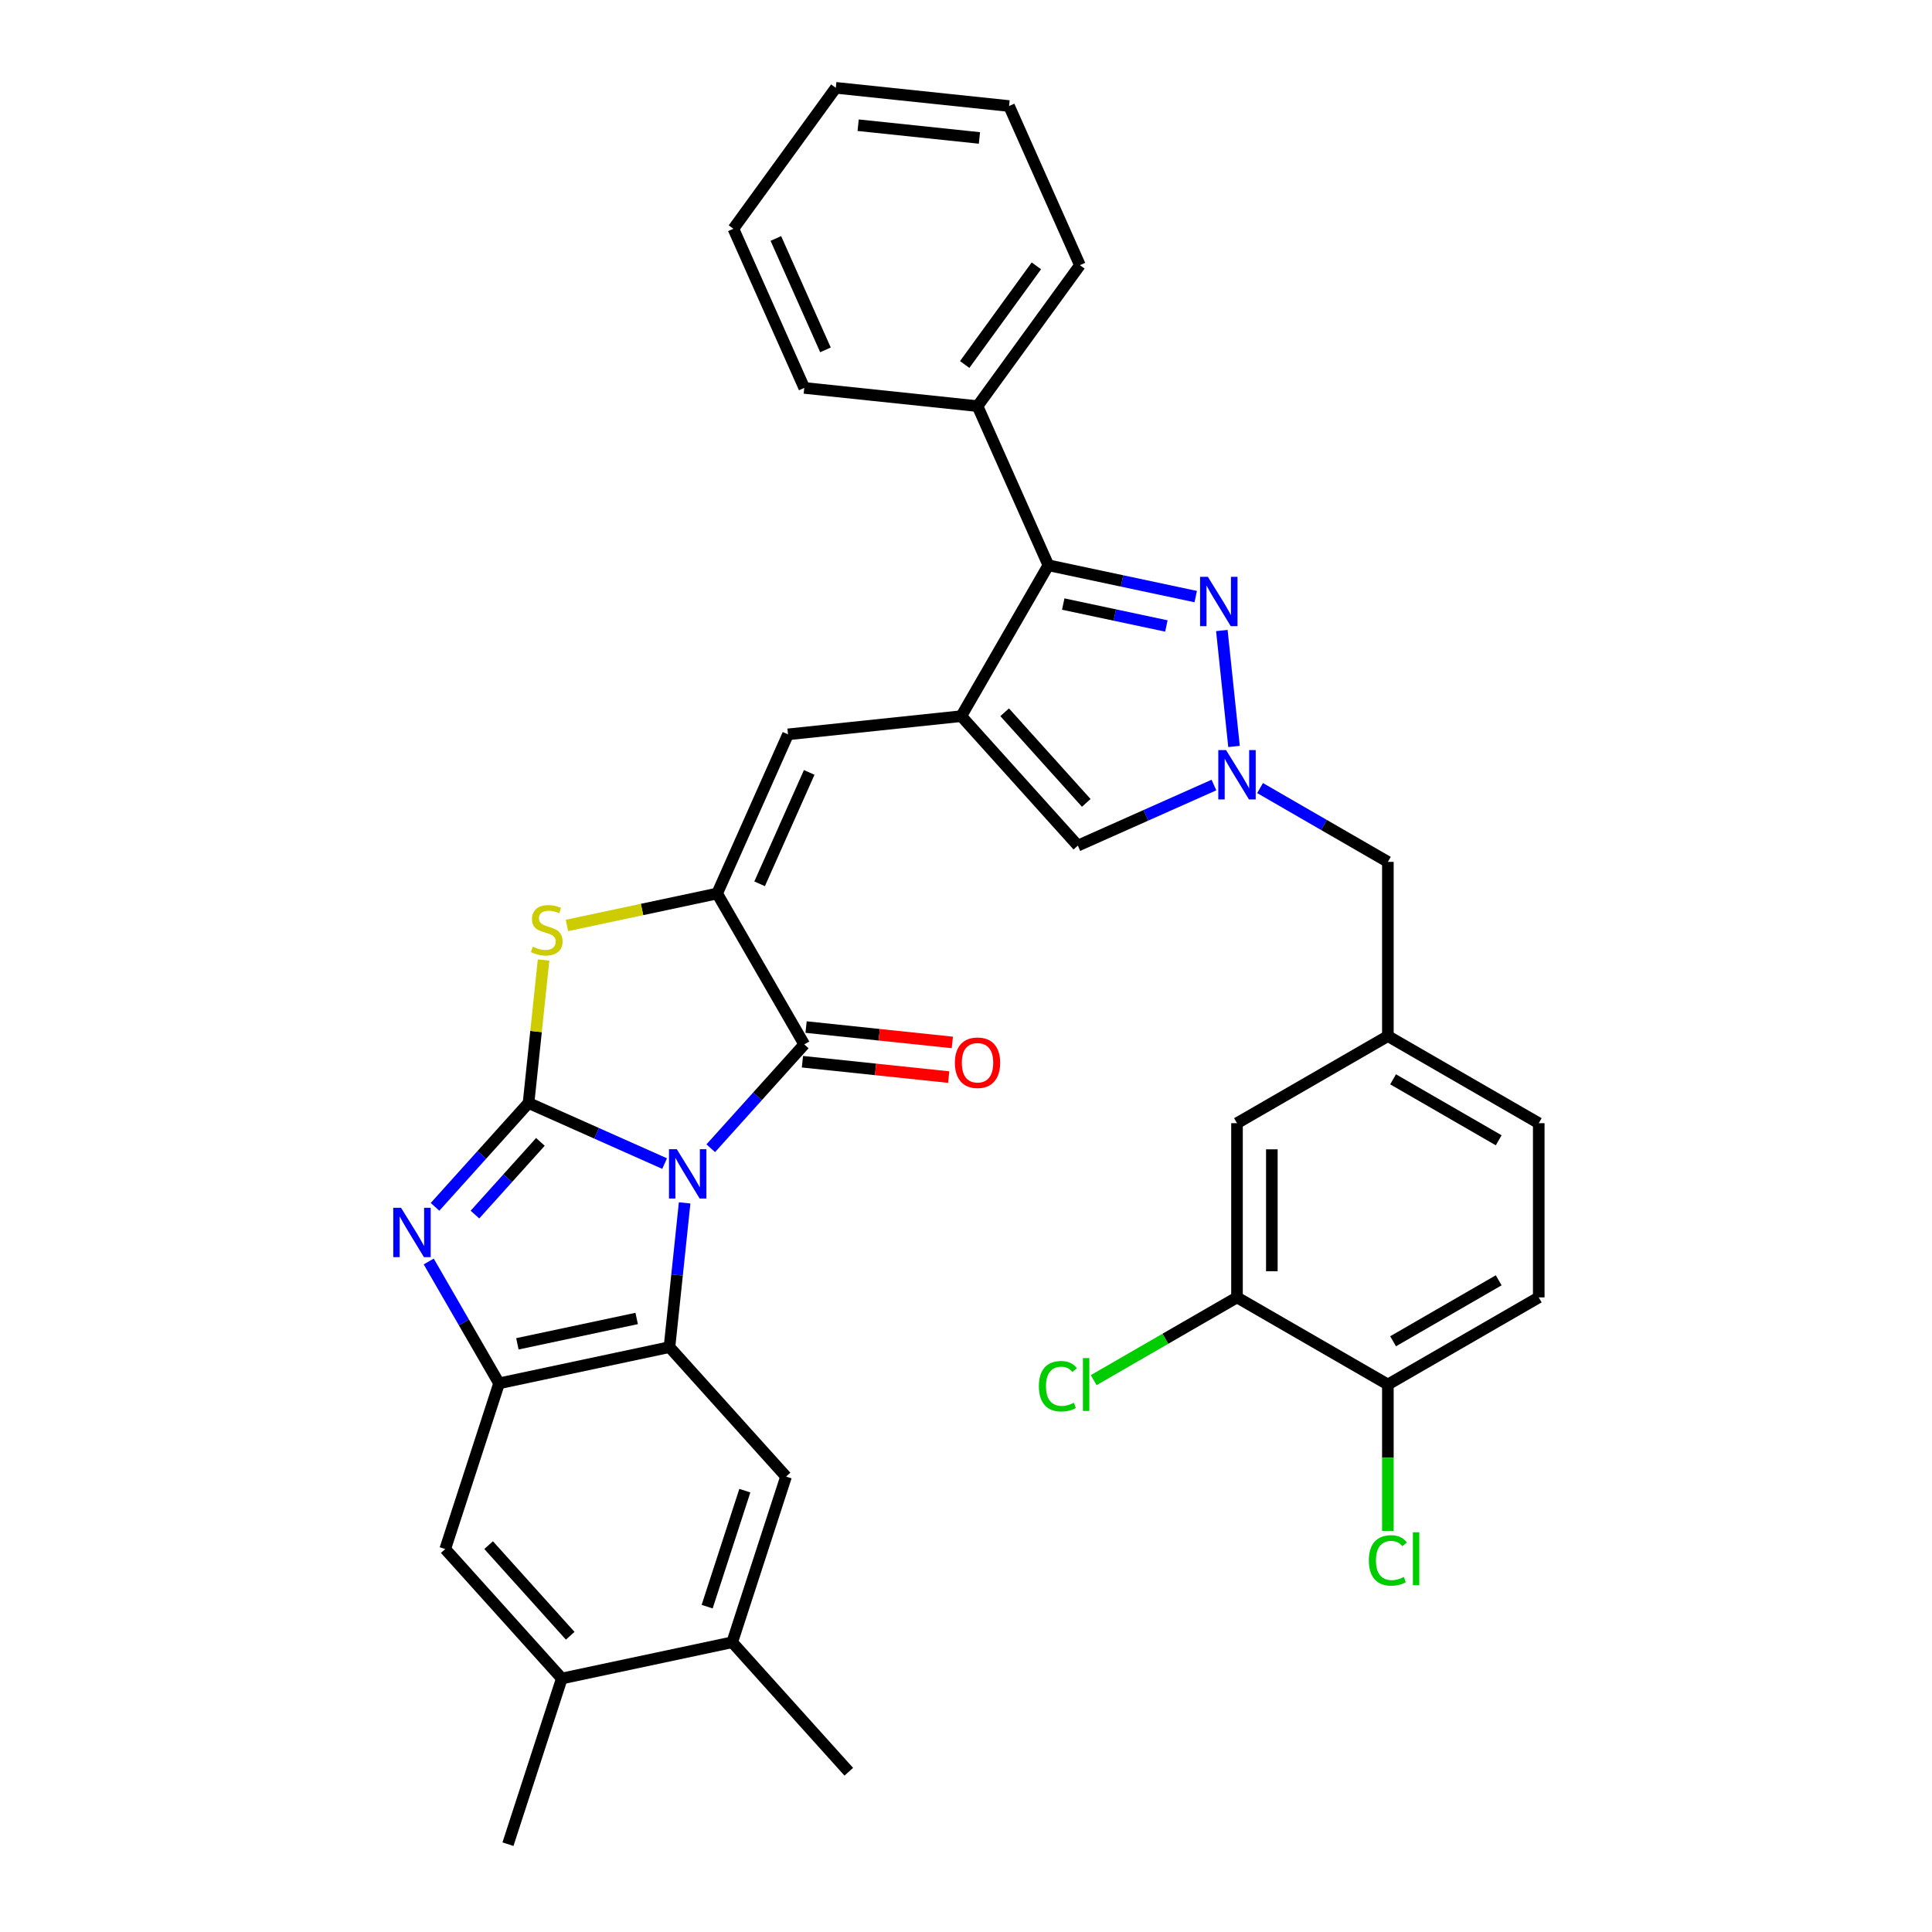 <?xml version='1.0' encoding='iso-8859-1'?>
<svg version='1.1' baseProfile='full'
              xmlns='http://www.w3.org/2000/svg'
                      xmlns:rdkit='http://www.rdkit.org/xml'
                      xmlns:xlink='http://www.w3.org/1999/xlink'
                  xml:space='preserve'
width='1000px' height='1000px' viewBox='0 0 1000 1000'>
<!-- END OF HEADER -->
<rect style='opacity:1.0;fill:#FFFFFF;stroke:none' width='1000' height='1000' x='0' y='0'> </rect>
<path class='bond-0' d='M 344.007,602.271 L 308.788,586.59' style='fill:none;fill-rule:evenodd;stroke:#0000FF;stroke-width:6px;stroke-linecap:butt;stroke-linejoin:miter;stroke-opacity:1' />
<path class='bond-0' d='M 308.788,586.59 L 273.569,570.91' style='fill:none;fill-rule:evenodd;stroke:#000000;stroke-width:6px;stroke-linecap:butt;stroke-linejoin:miter;stroke-opacity:1' />
<path class='bond-1' d='M 354.367,622.609 L 350.444,659.938' style='fill:none;fill-rule:evenodd;stroke:#0000FF;stroke-width:6px;stroke-linecap:butt;stroke-linejoin:miter;stroke-opacity:1' />
<path class='bond-1' d='M 350.444,659.938 L 346.521,697.266' style='fill:none;fill-rule:evenodd;stroke:#000000;stroke-width:6px;stroke-linecap:butt;stroke-linejoin:miter;stroke-opacity:1' />
<path class='bond-2' d='M 367.885,594.327 L 392.085,567.451' style='fill:none;fill-rule:evenodd;stroke:#0000FF;stroke-width:6px;stroke-linecap:butt;stroke-linejoin:miter;stroke-opacity:1' />
<path class='bond-2' d='M 392.085,567.451 L 416.284,540.575' style='fill:none;fill-rule:evenodd;stroke:#000000;stroke-width:6px;stroke-linecap:butt;stroke-linejoin:miter;stroke-opacity:1' />
<path class='bond-5' d='M 273.569,570.91 L 249.37,597.786' style='fill:none;fill-rule:evenodd;stroke:#000000;stroke-width:6px;stroke-linecap:butt;stroke-linejoin:miter;stroke-opacity:1' />
<path class='bond-5' d='M 249.37,597.786 L 225.17,624.662' style='fill:none;fill-rule:evenodd;stroke:#0000FF;stroke-width:6px;stroke-linecap:butt;stroke-linejoin:miter;stroke-opacity:1' />
<path class='bond-5' d='M 279.711,591.04 L 262.772,609.853' style='fill:none;fill-rule:evenodd;stroke:#000000;stroke-width:6px;stroke-linecap:butt;stroke-linejoin:miter;stroke-opacity:1' />
<path class='bond-5' d='M 262.772,609.853 L 245.832,628.667' style='fill:none;fill-rule:evenodd;stroke:#0000FF;stroke-width:6px;stroke-linecap:butt;stroke-linejoin:miter;stroke-opacity:1' />
<path class='bond-6' d='M 273.569,570.91 L 277.458,533.906' style='fill:none;fill-rule:evenodd;stroke:#000000;stroke-width:6px;stroke-linecap:butt;stroke-linejoin:miter;stroke-opacity:1' />
<path class='bond-6' d='M 277.458,533.906 L 281.347,496.902' style='fill:none;fill-rule:evenodd;stroke:#CCCC00;stroke-width:6px;stroke-linecap:butt;stroke-linejoin:miter;stroke-opacity:1' />
<path class='bond-8' d='M 346.521,697.266 L 258.318,716.014' style='fill:none;fill-rule:evenodd;stroke:#000000;stroke-width:6px;stroke-linecap:butt;stroke-linejoin:miter;stroke-opacity:1' />
<path class='bond-8' d='M 329.541,682.437 L 267.799,695.561' style='fill:none;fill-rule:evenodd;stroke:#000000;stroke-width:6px;stroke-linecap:butt;stroke-linejoin:miter;stroke-opacity:1' />
<path class='bond-13' d='M 346.521,697.266 L 406.858,764.278' style='fill:none;fill-rule:evenodd;stroke:#000000;stroke-width:6px;stroke-linecap:butt;stroke-linejoin:miter;stroke-opacity:1' />
<path class='bond-4' d='M 416.284,540.575 L 371.197,462.482' style='fill:none;fill-rule:evenodd;stroke:#000000;stroke-width:6px;stroke-linecap:butt;stroke-linejoin:miter;stroke-opacity:1' />
<path class='bond-18' d='M 415.341,549.543 L 453.193,553.521' style='fill:none;fill-rule:evenodd;stroke:#000000;stroke-width:6px;stroke-linecap:butt;stroke-linejoin:miter;stroke-opacity:1' />
<path class='bond-18' d='M 453.193,553.521 L 491.044,557.499' style='fill:none;fill-rule:evenodd;stroke:#FF0000;stroke-width:6px;stroke-linecap:butt;stroke-linejoin:miter;stroke-opacity:1' />
<path class='bond-18' d='M 417.227,531.607 L 455.078,535.585' style='fill:none;fill-rule:evenodd;stroke:#000000;stroke-width:6px;stroke-linecap:butt;stroke-linejoin:miter;stroke-opacity:1' />
<path class='bond-18' d='M 455.078,535.585 L 492.929,539.563' style='fill:none;fill-rule:evenodd;stroke:#FF0000;stroke-width:6px;stroke-linecap:butt;stroke-linejoin:miter;stroke-opacity:1' />
<path class='bond-3' d='M 497.554,370.679 L 407.874,380.105' style='fill:none;fill-rule:evenodd;stroke:#000000;stroke-width:6px;stroke-linecap:butt;stroke-linejoin:miter;stroke-opacity:1' />
<path class='bond-10' d='M 497.554,370.679 L 542.64,292.587' style='fill:none;fill-rule:evenodd;stroke:#000000;stroke-width:6px;stroke-linecap:butt;stroke-linejoin:miter;stroke-opacity:1' />
<path class='bond-12' d='M 497.554,370.679 L 557.891,437.691' style='fill:none;fill-rule:evenodd;stroke:#000000;stroke-width:6px;stroke-linecap:butt;stroke-linejoin:miter;stroke-opacity:1' />
<path class='bond-12' d='M 520.007,368.663 L 562.243,415.572' style='fill:none;fill-rule:evenodd;stroke:#000000;stroke-width:6px;stroke-linecap:butt;stroke-linejoin:miter;stroke-opacity:1' />
<path class='bond-11' d='M 371.197,462.482 L 407.874,380.105' style='fill:none;fill-rule:evenodd;stroke:#000000;stroke-width:6px;stroke-linecap:butt;stroke-linejoin:miter;stroke-opacity:1' />
<path class='bond-11' d='M 393.174,457.461 L 418.848,399.797' style='fill:none;fill-rule:evenodd;stroke:#000000;stroke-width:6px;stroke-linecap:butt;stroke-linejoin:miter;stroke-opacity:1' />
<path class='bond-36' d='M 371.197,462.482 L 332.317,470.747' style='fill:none;fill-rule:evenodd;stroke:#000000;stroke-width:6px;stroke-linecap:butt;stroke-linejoin:miter;stroke-opacity:1' />
<path class='bond-36' d='M 332.317,470.747 L 293.437,479.011' style='fill:none;fill-rule:evenodd;stroke:#CCCC00;stroke-width:6px;stroke-linecap:butt;stroke-linejoin:miter;stroke-opacity:1' />
<path class='bond-35' d='M 221.905,652.944 L 240.111,684.479' style='fill:none;fill-rule:evenodd;stroke:#0000FF;stroke-width:6px;stroke-linecap:butt;stroke-linejoin:miter;stroke-opacity:1' />
<path class='bond-35' d='M 240.111,684.479 L 258.318,716.014' style='fill:none;fill-rule:evenodd;stroke:#000000;stroke-width:6px;stroke-linecap:butt;stroke-linejoin:miter;stroke-opacity:1' />
<path class='bond-7' d='M 618.904,308.797 L 580.772,300.692' style='fill:none;fill-rule:evenodd;stroke:#0000FF;stroke-width:6px;stroke-linecap:butt;stroke-linejoin:miter;stroke-opacity:1' />
<path class='bond-7' d='M 580.772,300.692 L 542.64,292.587' style='fill:none;fill-rule:evenodd;stroke:#000000;stroke-width:6px;stroke-linecap:butt;stroke-linejoin:miter;stroke-opacity:1' />
<path class='bond-7' d='M 603.715,324.006 L 577.022,318.333' style='fill:none;fill-rule:evenodd;stroke:#0000FF;stroke-width:6px;stroke-linecap:butt;stroke-linejoin:miter;stroke-opacity:1' />
<path class='bond-7' d='M 577.022,318.333 L 550.33,312.659' style='fill:none;fill-rule:evenodd;stroke:#000000;stroke-width:6px;stroke-linecap:butt;stroke-linejoin:miter;stroke-opacity:1' />
<path class='bond-38' d='M 632.422,326.358 L 638.729,386.369' style='fill:none;fill-rule:evenodd;stroke:#0000FF;stroke-width:6px;stroke-linecap:butt;stroke-linejoin:miter;stroke-opacity:1' />
<path class='bond-14' d='M 258.318,716.014 L 230.453,801.774' style='fill:none;fill-rule:evenodd;stroke:#000000;stroke-width:6px;stroke-linecap:butt;stroke-linejoin:miter;stroke-opacity:1' />
<path class='bond-9' d='M 628.33,406.33 L 593.11,422.01' style='fill:none;fill-rule:evenodd;stroke:#0000FF;stroke-width:6px;stroke-linecap:butt;stroke-linejoin:miter;stroke-opacity:1' />
<path class='bond-9' d='M 593.11,422.01 L 557.891,437.691' style='fill:none;fill-rule:evenodd;stroke:#000000;stroke-width:6px;stroke-linecap:butt;stroke-linejoin:miter;stroke-opacity:1' />
<path class='bond-20' d='M 652.208,407.907 L 685.284,427.004' style='fill:none;fill-rule:evenodd;stroke:#0000FF;stroke-width:6px;stroke-linecap:butt;stroke-linejoin:miter;stroke-opacity:1' />
<path class='bond-20' d='M 685.284,427.004 L 718.361,446.101' style='fill:none;fill-rule:evenodd;stroke:#000000;stroke-width:6px;stroke-linecap:butt;stroke-linejoin:miter;stroke-opacity:1' />
<path class='bond-21' d='M 542.64,292.587 L 505.963,210.209' style='fill:none;fill-rule:evenodd;stroke:#000000;stroke-width:6px;stroke-linecap:butt;stroke-linejoin:miter;stroke-opacity:1' />
<path class='bond-15' d='M 406.858,764.278 L 378.993,850.037' style='fill:none;fill-rule:evenodd;stroke:#000000;stroke-width:6px;stroke-linecap:butt;stroke-linejoin:miter;stroke-opacity:1' />
<path class='bond-15' d='M 385.527,771.569 L 366.021,831.6' style='fill:none;fill-rule:evenodd;stroke:#000000;stroke-width:6px;stroke-linecap:butt;stroke-linejoin:miter;stroke-opacity:1' />
<path class='bond-37' d='M 230.453,801.774 L 290.791,868.786' style='fill:none;fill-rule:evenodd;stroke:#000000;stroke-width:6px;stroke-linecap:butt;stroke-linejoin:miter;stroke-opacity:1' />
<path class='bond-37' d='M 252.906,799.758 L 295.142,846.666' style='fill:none;fill-rule:evenodd;stroke:#000000;stroke-width:6px;stroke-linecap:butt;stroke-linejoin:miter;stroke-opacity:1' />
<path class='bond-16' d='M 378.993,850.037 L 290.791,868.786' style='fill:none;fill-rule:evenodd;stroke:#000000;stroke-width:6px;stroke-linecap:butt;stroke-linejoin:miter;stroke-opacity:1' />
<path class='bond-28' d='M 378.993,850.037 L 439.331,917.049' style='fill:none;fill-rule:evenodd;stroke:#000000;stroke-width:6px;stroke-linecap:butt;stroke-linejoin:miter;stroke-opacity:1' />
<path class='bond-29' d='M 290.791,868.786 L 262.925,954.545' style='fill:none;fill-rule:evenodd;stroke:#000000;stroke-width:6px;stroke-linecap:butt;stroke-linejoin:miter;stroke-opacity:1' />
<path class='bond-17' d='M 640.269,671.534 L 640.269,581.361' style='fill:none;fill-rule:evenodd;stroke:#000000;stroke-width:6px;stroke-linecap:butt;stroke-linejoin:miter;stroke-opacity:1' />
<path class='bond-17' d='M 658.303,658.008 L 658.303,594.887' style='fill:none;fill-rule:evenodd;stroke:#000000;stroke-width:6px;stroke-linecap:butt;stroke-linejoin:miter;stroke-opacity:1' />
<path class='bond-25' d='M 640.269,671.534 L 603.179,692.948' style='fill:none;fill-rule:evenodd;stroke:#000000;stroke-width:6px;stroke-linecap:butt;stroke-linejoin:miter;stroke-opacity:1' />
<path class='bond-25' d='M 603.179,692.948 L 566.09,714.361' style='fill:none;fill-rule:evenodd;stroke:#00CC00;stroke-width:6px;stroke-linecap:butt;stroke-linejoin:miter;stroke-opacity:1' />
<path class='bond-40' d='M 640.269,671.534 L 718.361,716.621' style='fill:none;fill-rule:evenodd;stroke:#000000;stroke-width:6px;stroke-linecap:butt;stroke-linejoin:miter;stroke-opacity:1' />
<path class='bond-19' d='M 718.361,716.621 L 796.453,671.534' style='fill:none;fill-rule:evenodd;stroke:#000000;stroke-width:6px;stroke-linecap:butt;stroke-linejoin:miter;stroke-opacity:1' />
<path class='bond-19' d='M 721.058,694.239 L 775.722,662.679' style='fill:none;fill-rule:evenodd;stroke:#000000;stroke-width:6px;stroke-linecap:butt;stroke-linejoin:miter;stroke-opacity:1' />
<path class='bond-27' d='M 718.361,716.621 L 718.361,754.512' style='fill:none;fill-rule:evenodd;stroke:#000000;stroke-width:6px;stroke-linecap:butt;stroke-linejoin:miter;stroke-opacity:1' />
<path class='bond-27' d='M 718.361,754.512 L 718.361,792.402' style='fill:none;fill-rule:evenodd;stroke:#00CC00;stroke-width:6px;stroke-linecap:butt;stroke-linejoin:miter;stroke-opacity:1' />
<path class='bond-23' d='M 718.361,446.101 L 718.361,536.274' style='fill:none;fill-rule:evenodd;stroke:#000000;stroke-width:6px;stroke-linecap:butt;stroke-linejoin:miter;stroke-opacity:1' />
<path class='bond-30' d='M 505.963,210.209 L 558.966,137.258' style='fill:none;fill-rule:evenodd;stroke:#000000;stroke-width:6px;stroke-linecap:butt;stroke-linejoin:miter;stroke-opacity:1' />
<path class='bond-30' d='M 499.323,188.666 L 536.425,137.6' style='fill:none;fill-rule:evenodd;stroke:#000000;stroke-width:6px;stroke-linecap:butt;stroke-linejoin:miter;stroke-opacity:1' />
<path class='bond-31' d='M 505.963,210.209 L 416.284,200.784' style='fill:none;fill-rule:evenodd;stroke:#000000;stroke-width:6px;stroke-linecap:butt;stroke-linejoin:miter;stroke-opacity:1' />
<path class='bond-22' d='M 640.269,581.361 L 718.361,536.274' style='fill:none;fill-rule:evenodd;stroke:#000000;stroke-width:6px;stroke-linecap:butt;stroke-linejoin:miter;stroke-opacity:1' />
<path class='bond-26' d='M 718.361,536.274 L 796.453,581.361' style='fill:none;fill-rule:evenodd;stroke:#000000;stroke-width:6px;stroke-linecap:butt;stroke-linejoin:miter;stroke-opacity:1' />
<path class='bond-26' d='M 721.058,558.656 L 775.722,590.216' style='fill:none;fill-rule:evenodd;stroke:#000000;stroke-width:6px;stroke-linecap:butt;stroke-linejoin:miter;stroke-opacity:1' />
<path class='bond-24' d='M 796.453,671.534 L 796.453,581.361' style='fill:none;fill-rule:evenodd;stroke:#000000;stroke-width:6px;stroke-linecap:butt;stroke-linejoin:miter;stroke-opacity:1' />
<path class='bond-32' d='M 558.966,137.258 L 522.289,54.88' style='fill:none;fill-rule:evenodd;stroke:#000000;stroke-width:6px;stroke-linecap:butt;stroke-linejoin:miter;stroke-opacity:1' />
<path class='bond-33' d='M 416.284,200.784 L 379.607,118.406' style='fill:none;fill-rule:evenodd;stroke:#000000;stroke-width:6px;stroke-linecap:butt;stroke-linejoin:miter;stroke-opacity:1' />
<path class='bond-33' d='M 427.258,181.092 L 401.584,123.428' style='fill:none;fill-rule:evenodd;stroke:#000000;stroke-width:6px;stroke-linecap:butt;stroke-linejoin:miter;stroke-opacity:1' />
<path class='bond-39' d='M 522.289,54.88 L 432.61,45.455' style='fill:none;fill-rule:evenodd;stroke:#000000;stroke-width:6px;stroke-linecap:butt;stroke-linejoin:miter;stroke-opacity:1' />
<path class='bond-39' d='M 506.952,71.402 L 444.177,64.804' style='fill:none;fill-rule:evenodd;stroke:#000000;stroke-width:6px;stroke-linecap:butt;stroke-linejoin:miter;stroke-opacity:1' />
<path class='bond-34' d='M 379.607,118.406 L 432.61,45.455' style='fill:none;fill-rule:evenodd;stroke:#000000;stroke-width:6px;stroke-linecap:butt;stroke-linejoin:miter;stroke-opacity:1' />
<path  class='atom-0' d='M 350.302 594.818
L 358.67 608.344
Q 359.499 609.678, 360.834 612.095
Q 362.168 614.512, 362.24 614.656
L 362.24 594.818
L 365.631 594.818
L 365.631 620.355
L 362.132 620.355
L 353.151 605.567
Q 352.105 603.835, 350.987 601.851
Q 349.905 599.868, 349.58 599.254
L 349.58 620.355
L 346.262 620.355
L 346.262 594.818
L 350.302 594.818
' fill='#0000FF'/>
<path  class='atom-6' d='M 207.586 625.153
L 215.954 638.679
Q 216.784 640.013, 218.119 642.43
Q 219.453 644.847, 219.525 644.991
L 219.525 625.153
L 222.916 625.153
L 222.916 650.69
L 219.417 650.69
L 210.436 635.902
Q 209.39 634.17, 208.272 632.186
Q 207.19 630.203, 206.865 629.589
L 206.865 650.69
L 203.547 650.69
L 203.547 625.153
L 207.586 625.153
' fill='#0000FF'/>
<path  class='atom-7' d='M 275.781 489.995
Q 276.069 490.103, 277.26 490.608
Q 278.45 491.113, 279.748 491.438
Q 281.083 491.726, 282.381 491.726
Q 284.798 491.726, 286.205 490.572
Q 287.611 489.382, 287.611 487.326
Q 287.611 485.919, 286.89 485.054
Q 286.205 484.188, 285.123 483.719
Q 284.041 483.25, 282.237 482.709
Q 279.965 482.024, 278.594 481.375
Q 277.26 480.725, 276.286 479.355
Q 275.348 477.984, 275.348 475.676
Q 275.348 472.465, 277.512 470.482
Q 279.712 468.498, 284.041 468.498
Q 286.998 468.498, 290.353 469.905
L 289.523 472.682
Q 286.457 471.419, 284.149 471.419
Q 281.66 471.419, 280.289 472.465
Q 278.919 473.475, 278.955 475.243
Q 278.955 476.613, 279.64 477.443
Q 280.362 478.273, 281.371 478.742
Q 282.418 479.21, 284.149 479.751
Q 286.457 480.473, 287.828 481.194
Q 289.199 481.916, 290.172 483.394
Q 291.182 484.837, 291.182 487.326
Q 291.182 490.861, 288.802 492.772
Q 286.457 494.648, 282.526 494.648
Q 280.253 494.648, 278.522 494.143
Q 276.827 493.674, 274.807 492.845
L 275.781 489.995
' fill='#CCCC00'/>
<path  class='atom-8' d='M 625.198 298.566
L 633.566 312.092
Q 634.396 313.427, 635.73 315.844
Q 637.065 318.26, 637.137 318.404
L 637.137 298.566
L 640.528 298.566
L 640.528 324.103
L 637.029 324.103
L 628.048 309.315
Q 627.002 307.584, 625.883 305.6
Q 624.801 303.616, 624.477 303.003
L 624.477 324.103
L 621.158 324.103
L 621.158 298.566
L 625.198 298.566
' fill='#0000FF'/>
<path  class='atom-10' d='M 634.624 388.246
L 642.992 401.772
Q 643.821 403.106, 645.156 405.523
Q 646.491 407.939, 646.563 408.084
L 646.563 388.246
L 649.953 388.246
L 649.953 413.783
L 646.455 413.783
L 637.473 398.994
Q 636.427 397.263, 635.309 395.279
Q 634.227 393.295, 633.902 392.682
L 633.902 413.783
L 630.584 413.783
L 630.584 388.246
L 634.624 388.246
' fill='#0000FF'/>
<path  class='atom-19' d='M 494.241 550.072
Q 494.241 543.941, 497.271 540.514
Q 500.301 537.087, 505.963 537.087
Q 511.626 537.087, 514.656 540.514
Q 517.686 543.941, 517.686 550.072
Q 517.686 556.276, 514.62 559.811
Q 511.554 563.31, 505.963 563.31
Q 500.337 563.31, 497.271 559.811
Q 494.241 556.312, 494.241 550.072
M 505.963 560.424
Q 509.859 560.424, 511.951 557.827
Q 514.079 555.194, 514.079 550.072
Q 514.079 545.059, 511.951 542.534
Q 509.859 539.973, 505.963 539.973
Q 502.068 539.973, 499.94 542.498
Q 497.848 545.023, 497.848 550.072
Q 497.848 555.23, 499.94 557.827
Q 502.068 560.424, 505.963 560.424
' fill='#FF0000'/>
<path  class='atom-26' d='M 537.721 717.504
Q 537.721 711.156, 540.679 707.838
Q 543.673 704.483, 549.336 704.483
Q 554.602 704.483, 557.415 708.199
L 555.035 710.146
Q 552.979 707.441, 549.336 707.441
Q 545.476 707.441, 543.42 710.038
Q 541.4 712.599, 541.4 717.504
Q 541.4 722.554, 543.492 725.151
Q 545.62 727.748, 549.732 727.748
Q 552.546 727.748, 555.828 726.053
L 556.838 728.758
Q 555.503 729.624, 553.484 730.129
Q 551.464 730.634, 549.227 730.634
Q 543.673 730.634, 540.679 727.243
Q 537.721 723.853, 537.721 717.504
' fill='#00CC00'/>
<path  class='atom-26' d='M 560.517 702.932
L 563.835 702.932
L 563.835 730.309
L 560.517 730.309
L 560.517 702.932
' fill='#00CC00'/>
<path  class='atom-28' d='M 708.514 807.678
Q 708.514 801.33, 711.472 798.011
Q 714.466 794.657, 720.128 794.657
Q 725.395 794.657, 728.208 798.372
L 725.827 800.32
Q 723.771 797.614, 720.128 797.614
Q 716.269 797.614, 714.213 800.211
Q 712.193 802.772, 712.193 807.678
Q 712.193 812.727, 714.285 815.324
Q 716.413 817.921, 720.525 817.921
Q 723.339 817.921, 726.621 816.226
L 727.631 818.931
Q 726.296 819.797, 724.276 820.302
Q 722.257 820.807, 720.02 820.807
Q 714.466 820.807, 711.472 817.416
Q 708.514 814.026, 708.514 807.678
' fill='#00CC00'/>
<path  class='atom-28' d='M 731.31 793.106
L 734.628 793.106
L 734.628 820.482
L 731.31 820.482
L 731.31 793.106
' fill='#00CC00'/>
</svg>
